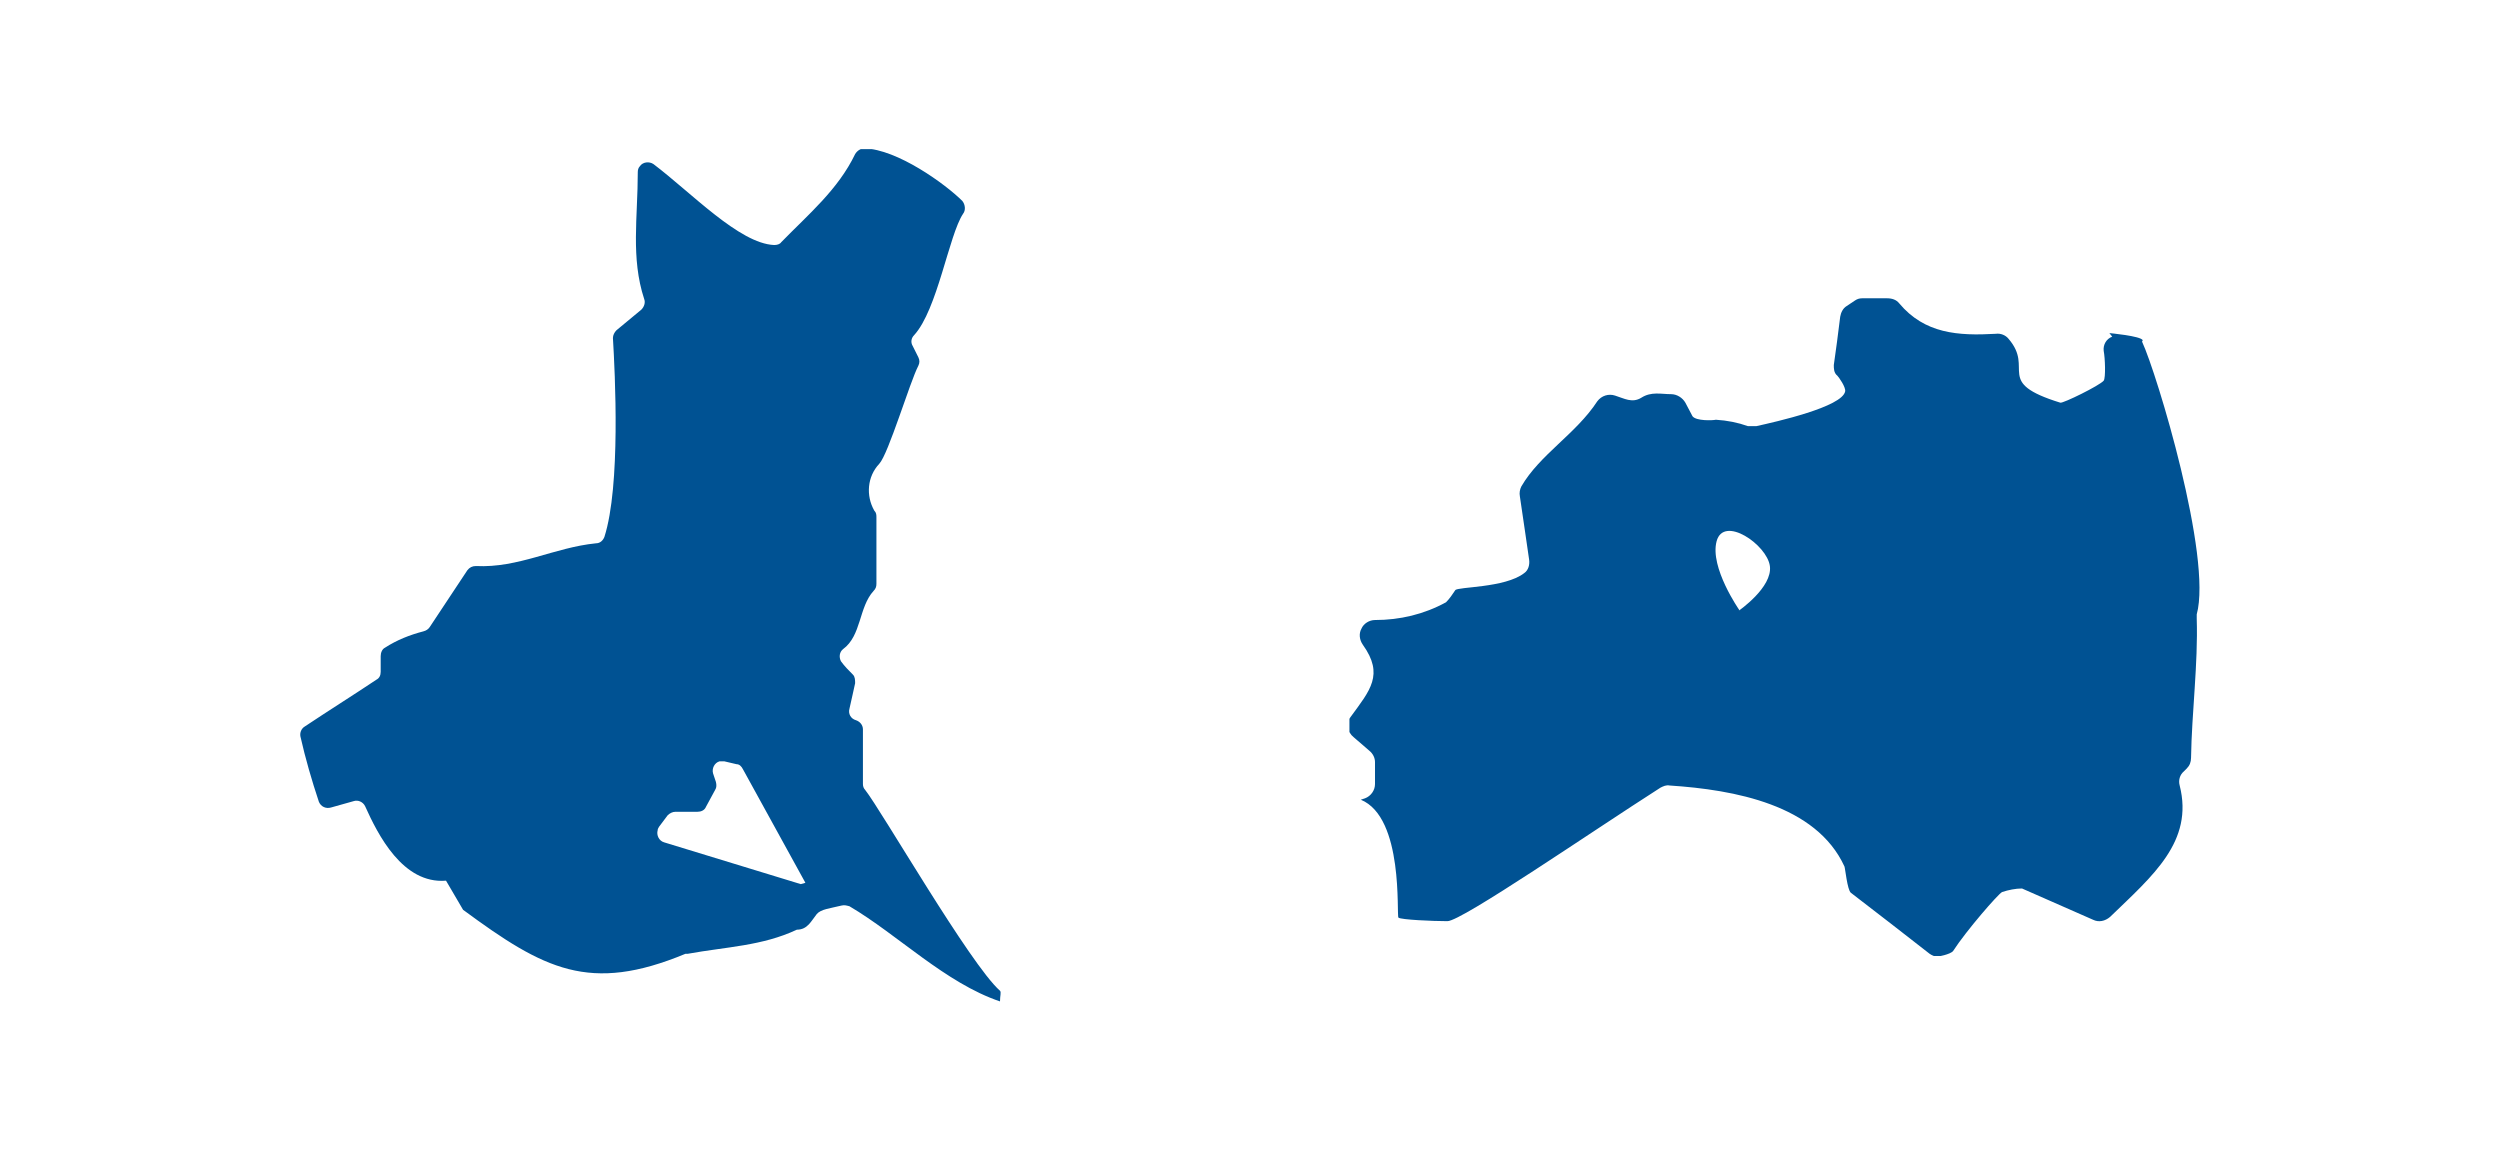 <svg viewBox="0 0 352 162" xmlns="http://www.w3.org/2000/svg" xmlns:xlink="http://www.w3.org/1999/xlink"><clipPath id="a"><path d="m42.2 21h98.7v120h-98.7z"/></clipPath><clipPath id="b"><path d="m190 42h119.8v92.6h-119.8z"/></clipPath><g clip-path="url(#a)"><path d="m140.8 139.5c-4.2-3.7-16.7-25.4-19-28.3-.2-.2-.3-.5-.3-.8v-7.7c0-.6-.4-1.1-1-1.3-.7-.2-1.1-.9-.9-1.6.3-1.4.6-2.6.8-3.6 0-.4 0-.9-.3-1.2-.6-.6-1.2-1.2-1.7-1.9-.3-.6-.2-1.3.3-1.7 2.6-1.9 2.2-5.9 4.3-8.2.3-.3.4-.6.4-1v-9.3c0-.4 0-.7-.3-1-1.2-2.1-1-4.8.7-6.6 1.3-1.4 4.3-11.5 5.5-13.8.2-.4.2-.8 0-1.2l-.8-1.6c-.3-.5-.2-1.1.2-1.5 3.3-3.6 4.9-14.1 6.9-17.1.4-.5.3-1.3-.1-1.8-2.4-2.4-9.2-7.3-13.8-7.4-.5 0-1 .3-1.3.8-2.4 5-6.6 8.5-10.4 12.4-.2.3-.6.4-1 .4-4.9-.2-11.7-7.4-17-11.4-.6-.4-1.5-.3-1.9.3-.2.2-.3.5-.3.8 0 6.4-1 12.1.9 17.9.2.5 0 1.1-.4 1.5-1.2 1-2.4 2-3.5 2.9-.3.3-.5.7-.5 1.1.3 5 1.1 20.8-1.2 28-.2.5-.6.9-1.2.9-5.9.6-10.9 3.5-16.9 3.2-.5 0-.9.2-1.2.6l-5.3 8c-.2.3-.5.5-.9.6-1.9.5-3.7 1.2-5.4 2.3-.4.2-.6.7-.6 1.2v2.2c0 .5-.2.9-.6 1.1-3.3 2.2-6.8 4.4-10.1 6.6-.5.3-.7.9-.6 1.4.7 3.1 1.6 6.2 2.6 9.2.3.7 1 1 1.7.8l3.2-.9c.6-.2 1.3.1 1.6.7 1.8 4 5.3 11 11.4 10.5l2.4 4.1c11.4 8.4 17.8 11.8 31.3 6.2h.3c5.5-1 10.5-1.1 15.4-3.4 1.5 0 2-1.2 2.8-2.2.6-.7 1.9-.8 3.5-1.2.4-.1.7 0 1.1.1 6.8 4 13.5 10.8 21.2 13.4 0-.8.2-1.3 0-1.5m-28-15-19.3-5.9c-.7-.2-1.1-1-.9-1.7 0-.2.1-.3.2-.5l1.2-1.6c.3-.3.7-.5 1.1-.5h3.1c.5 0 1-.2 1.2-.7l1.3-2.4c.2-.3.2-.7.1-1.1l-.4-1.2c-.2-.7.2-1.5.9-1.7h.7l1.7.4c.4 0 .7.3.9.7l8.8 16-.7.2z" fill="#005293"/></g><g clip-path="url(#b)"><path d="m301.7 47.9c-.3-.6-4.7-1-4.7-1l.4.5c-.8.3-1.3 1.1-1.2 2 .2 1 .3 3.8 0 4.2-.6.7-5.7 3.2-6.1 3.1-9.4-2.9-3.6-4.7-7.3-9-.4-.5-1.1-.8-1.8-.7-5.3.3-10 0-13.6-4.3-.4-.5-1-.7-1.7-.7h-3.5c-.4 0-.7.1-1 .3l-1.2.8c-.5.3-.8.9-.9 1.5-.3 2.5-.6 4.7-.9 6.8 0 .5 0 1.1.5 1.5.2.2 1.2 1.6 1.1 2.2-.4 2.2-9.8 4.3-12.5 4.9-.4 0-.8 0-1.2 0-1.4-.5-2.9-.8-4.5-.9-.4.1-2.8.2-3.3-.5l-1-1.9c-.4-.7-1.2-1.2-2-1.2-1.4 0-2.8-.4-4.2.5-1.3.8-2.4.1-3.7-.3-.9-.3-1.9 0-2.5.8-3 4.6-8.1 7.5-10.7 12-.2.4-.3.9-.2 1.4.5 3.3.9 6.2 1.3 8.9.1.7-.1 1.5-.7 1.9-2.7 2.1-9.4 1.9-9.7 2.4-.4.6-.8 1.2-1.3 1.7-3.1 1.7-6.5 2.5-10 2.5-.8 0-1.6.5-1.9 1.2-.4.7-.3 1.6.2 2.3 3 4.2 1 6.4-1.7 10.1-.7.9-.5 2.2.4 2.9l2.2 1.9c.5.4.8 1 .8 1.6v3.1c0 .9-.6 1.7-1.4 2l-.6.2c6.1 2.5 5 16.3 5.3 16.6s4.9.5 6.9.5 20.3-12.6 30-18.8c.4-.2.8-.4 1.3-.3 9.1.6 20.6 2.7 24.6 11.4.1.2.4 3.3.9 3.7 3.8 2.9 7.5 5.8 11.1 8.6.3.2.7.4 1.1.4 0 0 1.8-.3 2.2-.8 1.8-2.8 6.4-8.1 6.9-8.3.9-.3 1.9-.5 2.8-.5l10 4.4c.8.4 1.7.2 2.4-.4 6-5.8 11.8-10.6 9.8-18.5-.2-.7 0-1.5.6-2l.4-.4c.4-.4.6-.9.6-1.5.1-6.4 1-13.2.8-19.6 0-.2 0-.4 0-.6 2.2-8-5.6-33.9-7.7-38.4m-56.7 37.8s-4.2-6-3.2-9.7 7.1.5 7.5 3.5-4.4 6.3-4.4 6.3" fill="#005293"/></g></svg>